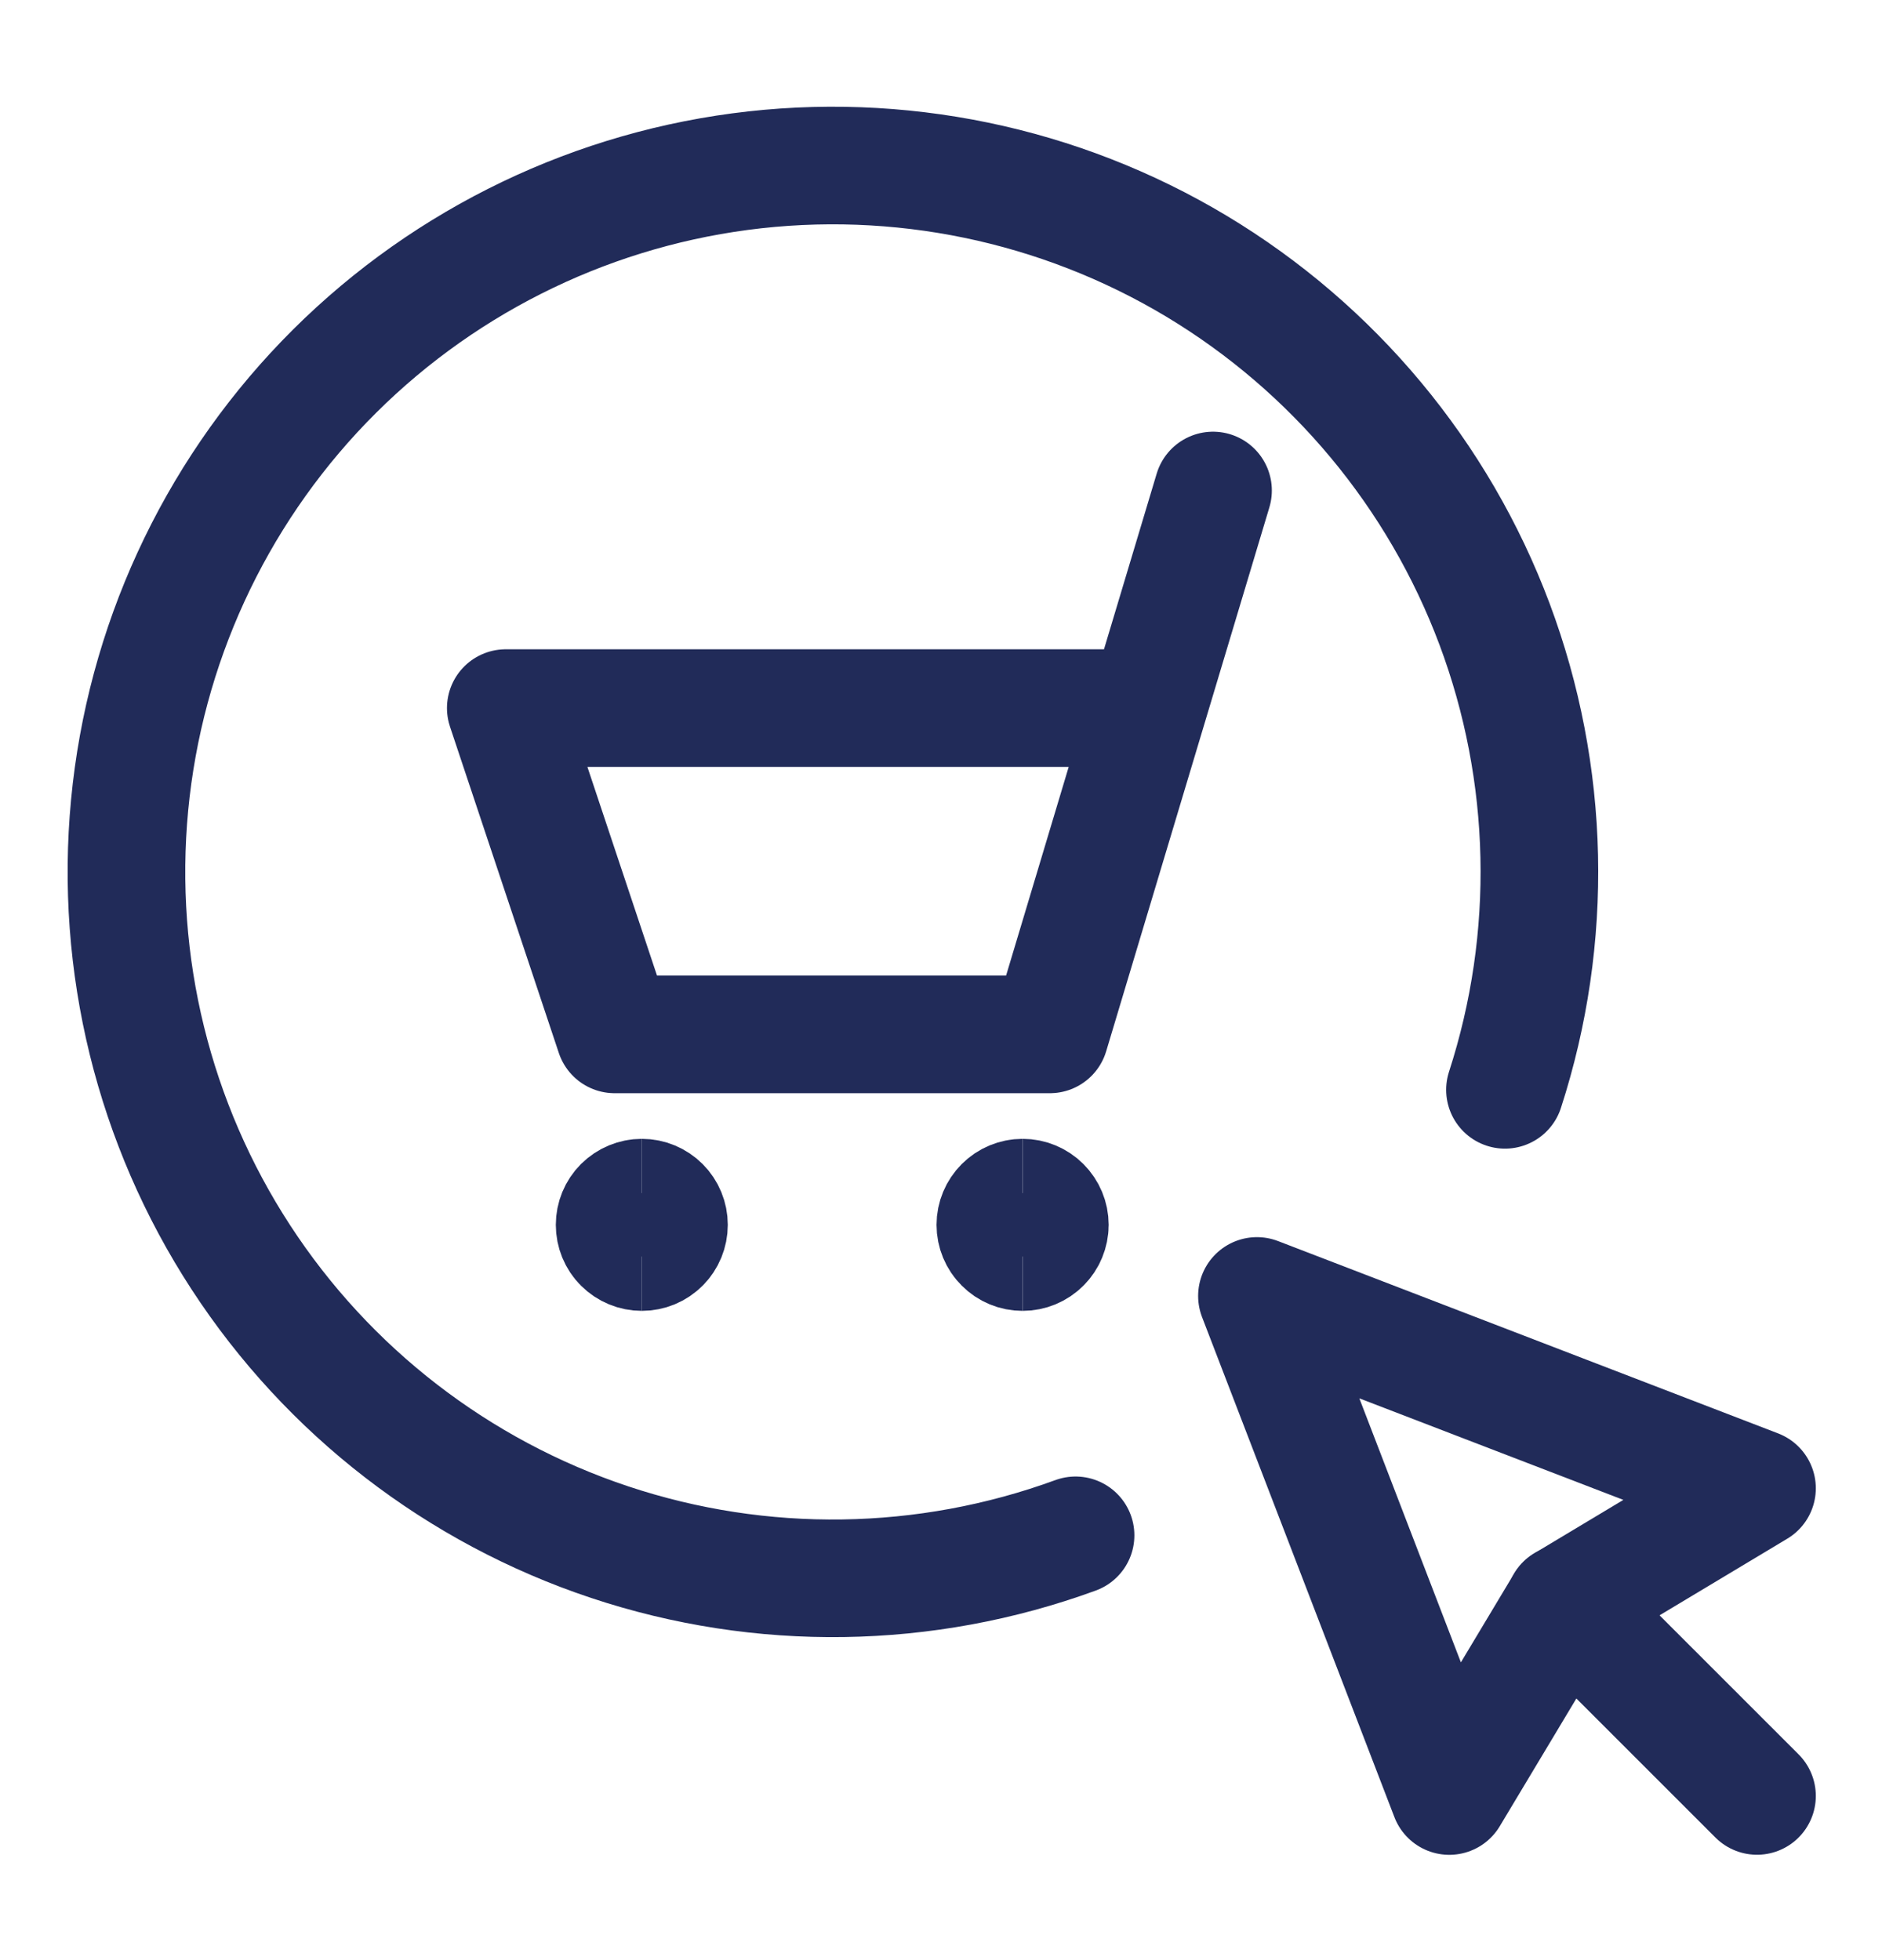 <svg width="24" height="25" viewBox="0 0 24 25" fill="none" xmlns="http://www.w3.org/2000/svg">
<g id="Frame">
<path id="Vector" d="M15.469 6.256L13.388 13.193H7.838L6.45 9.031H14.636" stroke="#212B59" stroke-width="1.5" stroke-linecap="round" stroke-linejoin="round"/>
<path id="Vector_2" d="M8.185 15.969C8.093 15.969 8.005 15.933 7.939 15.867C7.874 15.803 7.838 15.714 7.838 15.622C7.838 15.53 7.874 15.442 7.939 15.377C8.005 15.312 8.093 15.275 8.185 15.275" stroke="#212B59" stroke-width="1.5"/>
<path id="Vector_3" d="M8.185 15.969C8.277 15.969 8.365 15.933 8.43 15.867C8.495 15.803 8.531 15.714 8.531 15.622C8.531 15.53 8.495 15.442 8.43 15.377C8.365 15.312 8.277 15.275 8.185 15.275" stroke="#212B59" stroke-width="1.5"/>
<path id="Vector_4" d="M13.04 15.969C12.948 15.969 12.86 15.933 12.795 15.867C12.73 15.803 12.693 15.714 12.693 15.622C12.693 15.53 12.73 15.442 12.795 15.377C12.86 15.312 12.948 15.275 13.04 15.275" stroke="#212B59" stroke-width="1.5"/>
<path id="Vector_5" d="M13.041 15.969C13.133 15.969 13.221 15.933 13.286 15.867C13.351 15.803 13.388 15.714 13.388 15.622C13.388 15.53 13.351 15.442 13.286 15.377C13.221 15.312 13.133 15.275 13.041 15.275" stroke="#212B59" stroke-width="1.5"/>
<path id="Vector_6" d="M13.716 19.582C11.802 20.282 9.708 20.313 7.775 19.669C5.842 19.025 4.184 17.745 3.072 16.037C1.96 14.33 1.46 12.296 1.653 10.268C1.846 8.239 2.721 6.336 4.134 4.869C5.548 3.402 7.418 2.457 9.438 2.189C11.457 1.922 13.508 2.346 15.256 3.394C17.003 4.443 18.344 6.052 19.059 7.96C19.773 9.868 19.82 11.962 19.192 13.9" stroke="#212B59" stroke-width="1.5" stroke-linecap="round" stroke-linejoin="round"/>
<path id="Vector_7" d="M16.029 16.529L18.482 22.907L19.953 20.454L22.406 18.982L16.029 16.529Z" stroke="#212B59" stroke-width="1.5" stroke-linecap="round" stroke-linejoin="round"/>
<path id="Vector_8" d="M22.406 22.906L19.953 20.453" stroke="#212B59" stroke-width="1.5" stroke-linecap="round" stroke-linejoin="round"/>
</g>
</svg>
